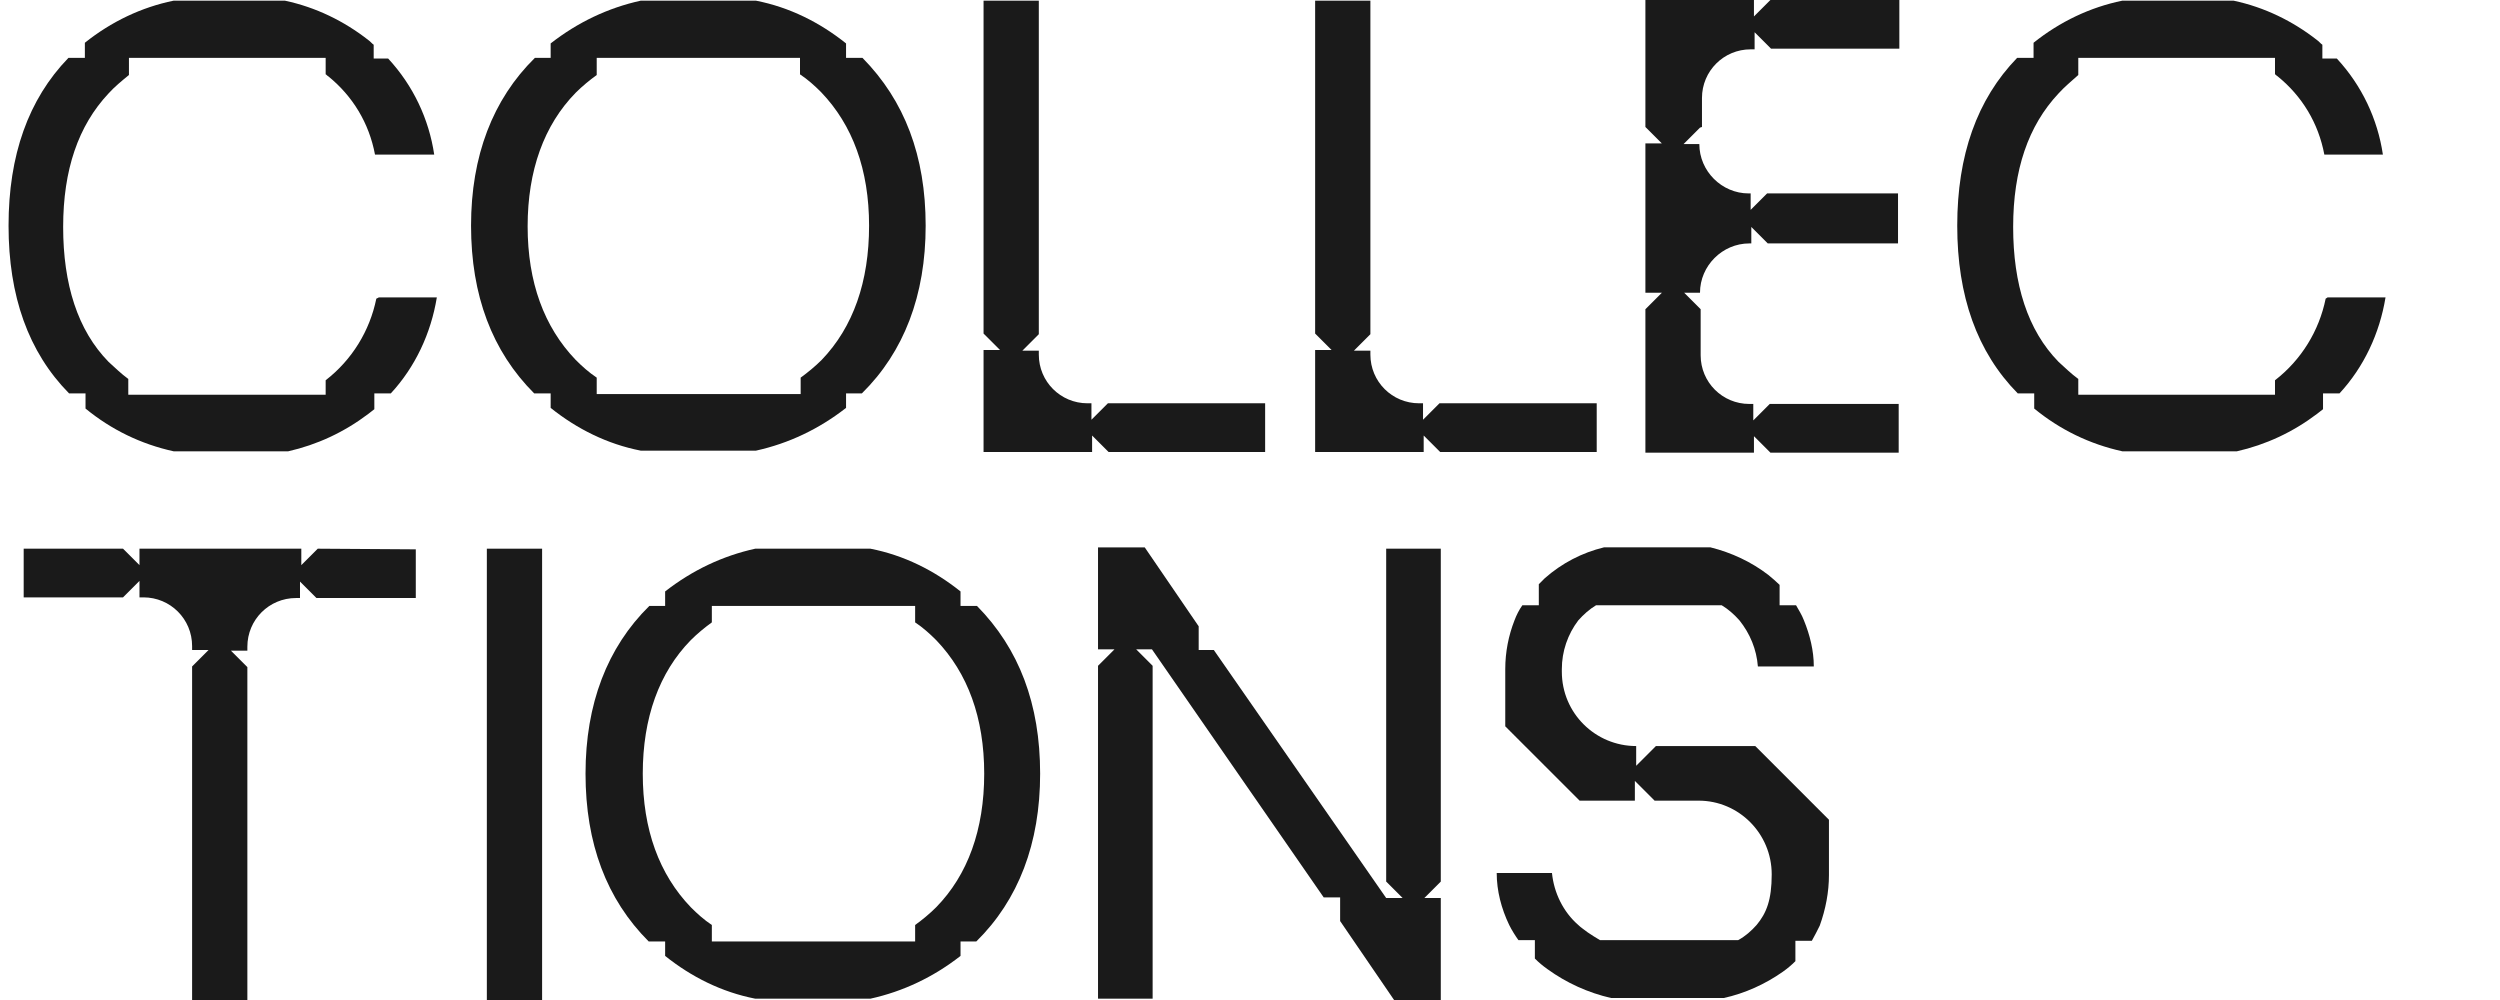<?xml version="1.0" encoding="utf-8"?>
<!-- Generator: Adobe Illustrator 27.7.0, SVG Export Plug-In . SVG Version: 6.00 Build 0)  -->
<svg version="1.1" id="Livello_1" xmlns="http://www.w3.org/2000/svg" xmlns:xlink="http://www.w3.org/1999/xlink" x="0px" y="0px"
	 viewBox="0 0 380 152" style="enable-background:new 0 0 380 152;" xml:space="preserve">
<style type="text/css">
	.st0{fill:#1A1A1A;}
</style>
<g>
	<g id="Livello_1_00000033349638987806966320000005908534237581816722_">
		<path id="Tracciato_6571" class="st0" d="M168.4,61.3l-2.5,2.5v-2.5h-0.6c-4.1,0-7.4-3.3-7.4-7.4l0,0v-0.6h-2.5l2.5-2.5V0.1h-8.4
			v50.6c1,1,1.5,1.5,2.5,2.5h-2.5v15.5H166v-2.5l2.5,2.5h23.8v-7.4C192.3,61.3,168.4,61.3,168.4,61.3z"/>
		<path id="Tracciato_6572" class="st0" d="M218.8,61.3l-2.5,2.5v-2.5h-0.6c-4.1,0-7.4-3.3-7.4-7.4l0,0v-0.6h-2.5l2.5-2.5V0.1h-8.4
			v50.6c1,1,1.5,1.5,2.5,2.5h-2.5v15.5h16.5v-2.5l2.5,2.5h23.8v-7.4C242.7,61.3,218.8,61.3,218.8,61.3z"/>
		<path id="Tracciato_6573" class="st0" d="M219,134V83.4h-8.3V134c1,1,1.5,1.5,2.5,2.5h-2.5l-26.2-37.7h-2.3v-3.6l-8.2-12h-7.1
			v15.5h2.5l-2.5,2.5v50.6h8.3v-50.6c-1-1-1.5-1.5-2.5-2.5h2.4l26.1,37.7h2.5v3.6l8.2,12h7.1v-15.5h-2.5L219,134"/>
		<path id="Tracciato_6574" class="st0" d="M131.1,8.8h-2.5V6.6c-4-3.2-8.6-5.5-13.7-6.5H97.4c-5,1.1-9.6,3.3-13.7,6.5v2.2h-2.4
			c-6.4,6.3-9.7,14.9-9.7,25.5s3.2,19.1,9.6,25.5h2.5V62c4,3.2,8.6,5.5,13.7,6.5h17.5c5-1.1,9.6-3.3,13.7-6.5v-2.2h2.4
			c6.4-6.3,9.7-14.9,9.7-25.5S137.5,15.3,131.1,8.8 M124.9,54.7c-1,1-2.1,1.9-3.2,2.7v2.5h-31v-2.5l0,0c-1.2-0.8-2.2-1.7-3.2-2.7
			c-4.8-5-7.3-11.8-7.3-20.3s2.5-15.4,7.3-20.3c1-1,2.1-1.9,3.2-2.7V8.8h30.9v2.5l0,0c1.2,0.8,2.2,1.7,3.2,2.7
			c4.8,5,7.3,11.8,7.3,20.3S129.7,49.7,124.9,54.7"/>
		<path id="Tracciato_6575" class="st0" d="M148.5,92.1H146v-2.2c-4-3.2-8.6-5.5-13.7-6.5h-17.5c-5,1.1-9.6,3.3-13.7,6.5v2.2h-2.4
			C92.3,98.4,89,107,89,117.6s3.2,19.1,9.6,25.5h2.5v2.2c4,3.2,8.6,5.5,13.7,6.5h17.5c5-1.1,9.6-3.3,13.7-6.5v-2.2h2.4
			c6.4-6.3,9.7-14.9,9.7-25.5S154.9,98.6,148.5,92.1 M142.3,137.9c-1,1-2.1,1.9-3.2,2.7v2.5h-30.9v-2.5l0,0
			c-1.2-0.8-2.2-1.7-3.2-2.7c-4.8-5-7.3-11.8-7.3-20.3s2.5-15.4,7.3-20.3c1-1,2.1-1.9,3.2-2.7v-2.5h30.9v2.5l0,0
			c1.2,0.8,2.2,1.7,3.2,2.7c4.8,5,7.3,11.8,7.3,20.3S147.1,133,142.3,137.9"/>
		<path id="Tracciato_6576" class="st0" d="M48.3,83.4c-1,1-1.5,1.5-2.5,2.5v-2.5H21.2v2.5c-1-1-1.5-1.5-2.5-2.5H3.6v7.4h15.1
			l2.5-2.5v2.5h0.6c4.1,0,7.4,3.3,7.4,7.4v0.6h2.5l-2.5,2.5V152h8.4v-50.6l-2.5-2.5h2.5v-0.6c0-4.1,3.3-7.4,7.4-7.4h0.6v-2.5
			l2.5,2.5h15.1v-7.4L48.3,83.4L48.3,83.4L48.3,83.4z"/>
		<path id="Tracciato_6577" class="st0" d="M258.7,19.3v-4.4c0-4.1,3.3-7.4,7.4-7.4l0,0h0.6V4.9c1,1,1.5,1.5,2.5,2.5h19.5V0h-19.6
			l-2.5,2.5V0h-16.5v19.3l2.5,2.5h-2.5v22.7h2.5l-2.5,2.5v21.8h16.5v-2.5c1,1,1.5,1.5,2.5,2.5h19.5v-7.4H269c-1,1-1.5,1.5-2.5,2.5
			v-2.5h-0.6c-4.1,0-7.4-3.3-7.4-7.4l0,0v-7l-2.5-2.5h2.4c0-4.1,3.4-7.5,7.5-7.5h0.3v-2.5l2.5,2.5h19.8v-7.6h-19.9l-2.5,2.5v-2.5
			h-0.3c-4.1,0-7.5-3.4-7.5-7.5l0,0h-2.4l2.5-2.5"/>
		<path id="Tracciato_6578" class="st0" d="M278.1,124.7l-11.3-11.3h-15.1c-1.2,1.2-1.8,1.8-3,3v-3c-6.2,0-11.3-5-11.3-11.3v-0.4
			c0-2.7,0.9-5.3,2.5-7.4c0.8-0.9,1.7-1.7,2.7-2.3h19.1c1,0.6,1.9,1.4,2.7,2.3c1.6,2,2.6,4.4,2.8,7h8.5c0-2.4-0.6-4.8-1.5-7
			c-0.3-0.8-0.8-1.6-1.2-2.3h-2.5v-3.1c-0.5-0.5-1.1-1-1.7-1.5c-2.6-2-5.6-3.4-8.8-4.2h-16.2c-3.3,0.8-6.4,2.4-9,4.7
			c-0.3,0.3-0.6,0.6-0.9,0.9V92h-2.5c-0.5,0.7-0.9,1.5-1.2,2.3c-0.9,2.3-1.4,4.8-1.4,7.4v8.7l11.3,11.3h8.4v-3l3,3h6.7
			c6.1,0,11.1,5,11.1,11.2l0,0c0,3.9-0.8,5.9-2.3,7.7c-0.8,0.9-1.7,1.7-2.8,2.3h-21c-0.7-0.4-1.3-0.8-1.9-1.2
			c-0.5-0.4-1-0.7-1.4-1.1c-2.3-2-3.7-4.9-4-7.9h-8.4c0,2.7,0.7,5.4,1.9,7.9c0.4,0.8,0.9,1.6,1.4,2.3h2.5v2.8
			c0.6,0.6,1.2,1.1,1.9,1.6c2.9,2.1,6.2,3.6,9.7,4.4H262c3.2-0.7,6.3-2.1,9-4c0.7-0.5,1.3-1,1.9-1.6V143h2.5
			c0.4-0.7,0.8-1.5,1.2-2.3c0.9-2.5,1.4-5.1,1.4-7.7v-8.4L278.1,124.7z"/>
		<rect id="Rettangolo_723" x="74" y="83.4" class="st0" width="8.4" height="68.6"/>
		<path id="Tracciato_6579" class="st0" d="M57.2,45.4c-1,4.9-3.7,9.3-7.7,12.4V60h-30v-2.4c-1.1-0.8-2-1.7-3-2.6
			c-4.7-4.8-6.9-11.8-6.9-20.5s2.3-15.4,6.9-20.3c0.9-1,2-1.9,3.1-2.8V8.8h29.9v2.5l0,0c0.1,0,0.2,0.2,0.4,0.3
			c3.7,3,6.2,7.1,7.1,11.9h9c-0.8-5.4-3.2-10.5-7-14.6h-2.2V6.8c-0.3-0.2-0.5-0.5-0.8-0.7c-3.7-2.9-8-5-12.7-6H26.4
			c-4.9,1-9.5,3.2-13.5,6.4v2.3h-2.5c-6.1,6.3-9.1,14.8-9.1,25.5s3,19.2,9.2,25.5H13v2.3c3.9,3.2,8.4,5.4,13.4,6.5h17.4
			c4.4-1,8.5-2.9,12.2-5.7c0.3-0.2,0.6-0.5,0.9-0.7v-2.4h2.5c3.7-4,6.1-9.1,7-14.6h-8.8L57.2,45.4z"/>
		<path id="Tracciato_6580" class="st0" d="M353.5,45.4c-1,4.9-3.7,9.3-7.7,12.4V60h-29.9v-2.4c-1.1-0.8-2-1.7-3-2.6
			c-4.7-4.8-6.9-11.8-6.9-20.5s2.3-15.4,6.9-20.3c0.9-1,2-1.9,3-2.8V8.8h29.9v2.5l0,0c0.1,0,0.2,0.2,0.4,0.3c3.7,3,6.2,7.1,7.1,11.9
			h8.9c-0.8-5.4-3.2-10.5-7-14.6H353V6.8c-0.3-0.2-0.5-0.5-0.8-0.7c-3.7-2.9-8-5-12.7-6h-16.9c-4.9,1-9.5,3.2-13.5,6.4v2.3h-2.5
			c-6.1,6.3-9.1,14.8-9.1,25.5s3,19.2,9.2,25.5h2.5v2.3c3.9,3.2,8.4,5.4,13.4,6.5H340c4.4-1,8.5-2.9,12.2-5.7
			c0.3-0.2,0.6-0.5,0.9-0.7v-2.4h2.5c3.7-4,6.1-9.1,7-14.6h-8.8L353.5,45.4z"/>
	</g>
</g>
</svg>
